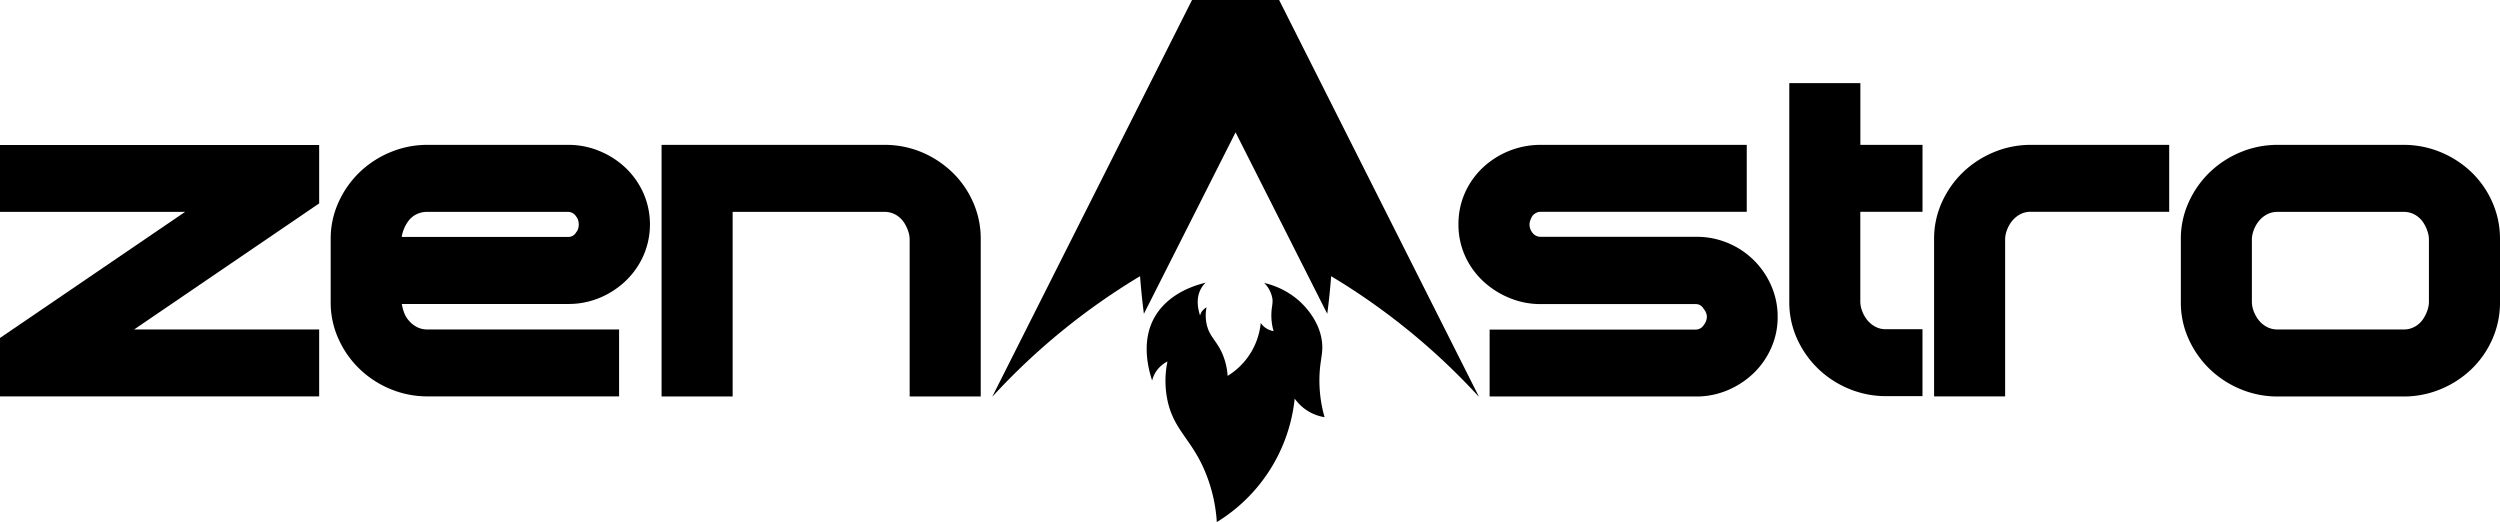 <svg xmlns="http://www.w3.org/2000/svg" viewBox="0 0 859.28 179.42" fill="currentColor"><defs></defs><path d="M0,72.83v-23H109.7V69.91L46.09,113.24H109.7v23H0V116.16L63.61,72.83Z"/><path d="M195.28,49.79a27.69,27.69,0,0,1,10.83,2.15,29,29,0,0,1,9,5.83,27.56,27.56,0,0,1,6.07,8.68,26.8,26.8,0,0,1,0,21.36,27.44,27.44,0,0,1-6.07,8.68,29.1,29.1,0,0,1-8.91,5.84,27.72,27.72,0,0,1-10.91,2.15H138.12a14.22,14.22,0,0,0,.7,2.77,9,9,0,0,0,1.61,2.84,9.71,9.71,0,0,0,2.69,2.23,7.81,7.81,0,0,0,3.92.92h65.75v23H147a32.92,32.92,0,0,1-12.83-2.53,33.83,33.83,0,0,1-10.6-6.92,33.08,33.08,0,0,1-7.22-10.29,30.14,30.14,0,0,1-2.69-12.67V82.2a30.14,30.14,0,0,1,2.69-12.67,33.24,33.24,0,0,1,7.22-10.3,34,34,0,0,1,10.6-6.91A32.92,32.92,0,0,1,147,49.79Zm0,31.64A3,3,0,0,0,198,79.9a3.64,3.64,0,0,0,.77-1.46,6.24,6.24,0,0,0,.16-1.31,7.12,7.12,0,0,0-.16-1.23,3.57,3.57,0,0,0-.77-1.53,3.23,3.23,0,0,0-2.76-1.54H147a8.26,8.26,0,0,0-3.92.85,7.62,7.62,0,0,0-2.61,2.15,11.93,11.93,0,0,0-1.62,2.84,11.75,11.75,0,0,0-.77,2.76Z"/><path d="M227.39,136.28V49.79H303.9a32.78,32.78,0,0,1,12.91,2.53,34.31,34.31,0,0,1,10.52,6.91,32.39,32.39,0,0,1,7.15,10.3,31,31,0,0,1,2.61,12.67v54.08H312.66V82.2a9.12,9.12,0,0,0-.54-2.84,12.41,12.41,0,0,0-1.53-3.07,8.42,8.42,0,0,0-2.69-2.46,7.69,7.69,0,0,0-4-1H251.82v63.45Z"/><path d="M503.51,66.3a26.89,26.89,0,0,1,6.15-8.68,29,29,0,0,1,19.89-7.83h70.83v23H529.55a3.61,3.61,0,0,0-2.91,1.54,6.94,6.94,0,0,0-.7,1.53,4.79,4.79,0,0,0-.23,1.23,4.57,4.57,0,0,0,1.08,3,3.42,3.42,0,0,0,2.76,1.3h53.32A27.88,27.88,0,0,1,608.75,98.1,26.22,26.22,0,0,1,611,108.94a25.77,25.77,0,0,1-2.23,10.67,27.31,27.31,0,0,1-6.06,8.68,29.27,29.27,0,0,1-8.92,5.84,27.5,27.5,0,0,1-10.9,2.15H512v-23h70.83a3.24,3.24,0,0,0,2.76-1.54,4.74,4.74,0,0,0,1.08-2.76,4.08,4.08,0,0,0-1.08-2.77,3,3,0,0,0-2.76-1.69H529.55a27.87,27.87,0,0,1-10.83-2.15,29.81,29.81,0,0,1-9.06-5.84,26.89,26.89,0,0,1-6.15-8.68,26,26,0,0,1-2.22-10.68A26.36,26.36,0,0,1,503.51,66.3Z"/><path d="M615,28.58h24.43V49.79h21.36v23H639.41v31a9.12,9.12,0,0,0,.54,2.84,11,11,0,0,0,1.61,3.07,9.17,9.17,0,0,0,2.77,2.46,7.65,7.65,0,0,0,4,1h12.45v23H648.32a33,33,0,0,1-12.83-2.53,33.94,33.94,0,0,1-10.6-6.92,33.25,33.25,0,0,1-7.22-10.29A30.3,30.3,0,0,1,615,103.87Z"/><path d="M664.77,82.2a30.29,30.29,0,0,1,2.68-12.67,33.44,33.44,0,0,1,7.23-10.3,34,34,0,0,1,10.6-6.91,32.92,32.92,0,0,1,12.83-2.53h47.47v23H698.11a7.69,7.69,0,0,0-4,1,9.3,9.3,0,0,0-2.77,2.46,11.16,11.16,0,0,0-1.61,3.07,9.12,9.12,0,0,0-.54,2.84v54.08H664.77Z"/><path d="M749.58,82.2a30.14,30.14,0,0,1,2.69-12.67,33.41,33.41,0,0,1,7.22-10.3,34,34,0,0,1,10.6-6.91,32.92,32.92,0,0,1,12.83-2.53h43.17a33,33,0,0,1,12.83,2.53,34.09,34.09,0,0,1,10.6,6.91,32.37,32.37,0,0,1,7.14,10.3,31,31,0,0,1,2.62,12.67v21.67a31,31,0,0,1-2.62,12.67,32.21,32.21,0,0,1-7.14,10.29,33.94,33.94,0,0,1-10.6,6.92,33,33,0,0,1-12.83,2.53H782.92a32.92,32.92,0,0,1-12.83-2.53,33.83,33.83,0,0,1-10.6-6.92,33.25,33.25,0,0,1-7.22-10.29,30.14,30.14,0,0,1-2.69-12.67ZM774,103.87a9.08,9.08,0,0,0,.53,2.84,11.07,11.07,0,0,0,1.62,3.07,9,9,0,0,0,2.76,2.46,7.69,7.69,0,0,0,4,1h43.17a7.63,7.63,0,0,0,4-1,8.21,8.21,0,0,0,2.69-2.46,12.27,12.27,0,0,0,1.54-3.07,9.12,9.12,0,0,0,.54-2.84V82.2a9.12,9.12,0,0,0-.54-2.84,12.11,12.11,0,0,0-1.54-3.07,8.32,8.32,0,0,0-2.69-2.46,7.63,7.63,0,0,0-4-1H782.92a7.69,7.69,0,0,0-4,1,9.14,9.14,0,0,0-2.76,2.46,10.93,10.93,0,0,0-1.62,3.07A9.08,9.08,0,0,0,774,82.2Z"/><path class="cls-1" d="M455.27,143.39A15.5,15.5,0,0,1,445,137a56.61,56.61,0,0,1-26.77,42.45,53.46,53.46,0,0,0-5.27-20.1c-4.36-8.81-9.31-12.1-11.48-20.83a32.85,32.85,0,0,1-.21-14.27,10.2,10.2,0,0,0-3.06,2.34,10,10,0,0,0-2.21,4.21c-1.75-5.32-3.39-13.83.58-21.29,3.41-6.42,10.15-10.51,17.8-12.34a8.39,8.39,0,0,0-1.66,2.19c-1.69,3.18-1,6.81-.24,9.09a4.2,4.2,0,0,1,.93-1.8,4.36,4.36,0,0,1,1.3-1,14,14,0,0,0,.1,6.08c.91,3.73,3,5.15,4.88,8.88a22.92,22.92,0,0,1,2.26,8.59A24.07,24.07,0,0,0,433.33,111,6.44,6.44,0,0,0,435,112.7a6.8,6.8,0,0,0,2.75,1.11,19.15,19.15,0,0,1-.75-6.25c.1-2.29.55-3.2.34-4.89a9.76,9.76,0,0,0-2.82-5.41,27.48,27.48,0,0,1,12,6.14c1.4,1.29,6.9,6.42,7.84,13.92.51,4-.58,6.09-.82,11.47A45.86,45.86,0,0,0,455.27,143.39Z"/><path d="M439.65,0H409.71L341.09,136.28h.05a228,228,0,0,1,50.71-41.35q.51,6.7,1.32,12.93l31.51-62.37,31.51,62.36q.84-6.22,1.34-12.92a227.78,227.78,0,0,1,50.69,41.35h.07Z"/></svg>